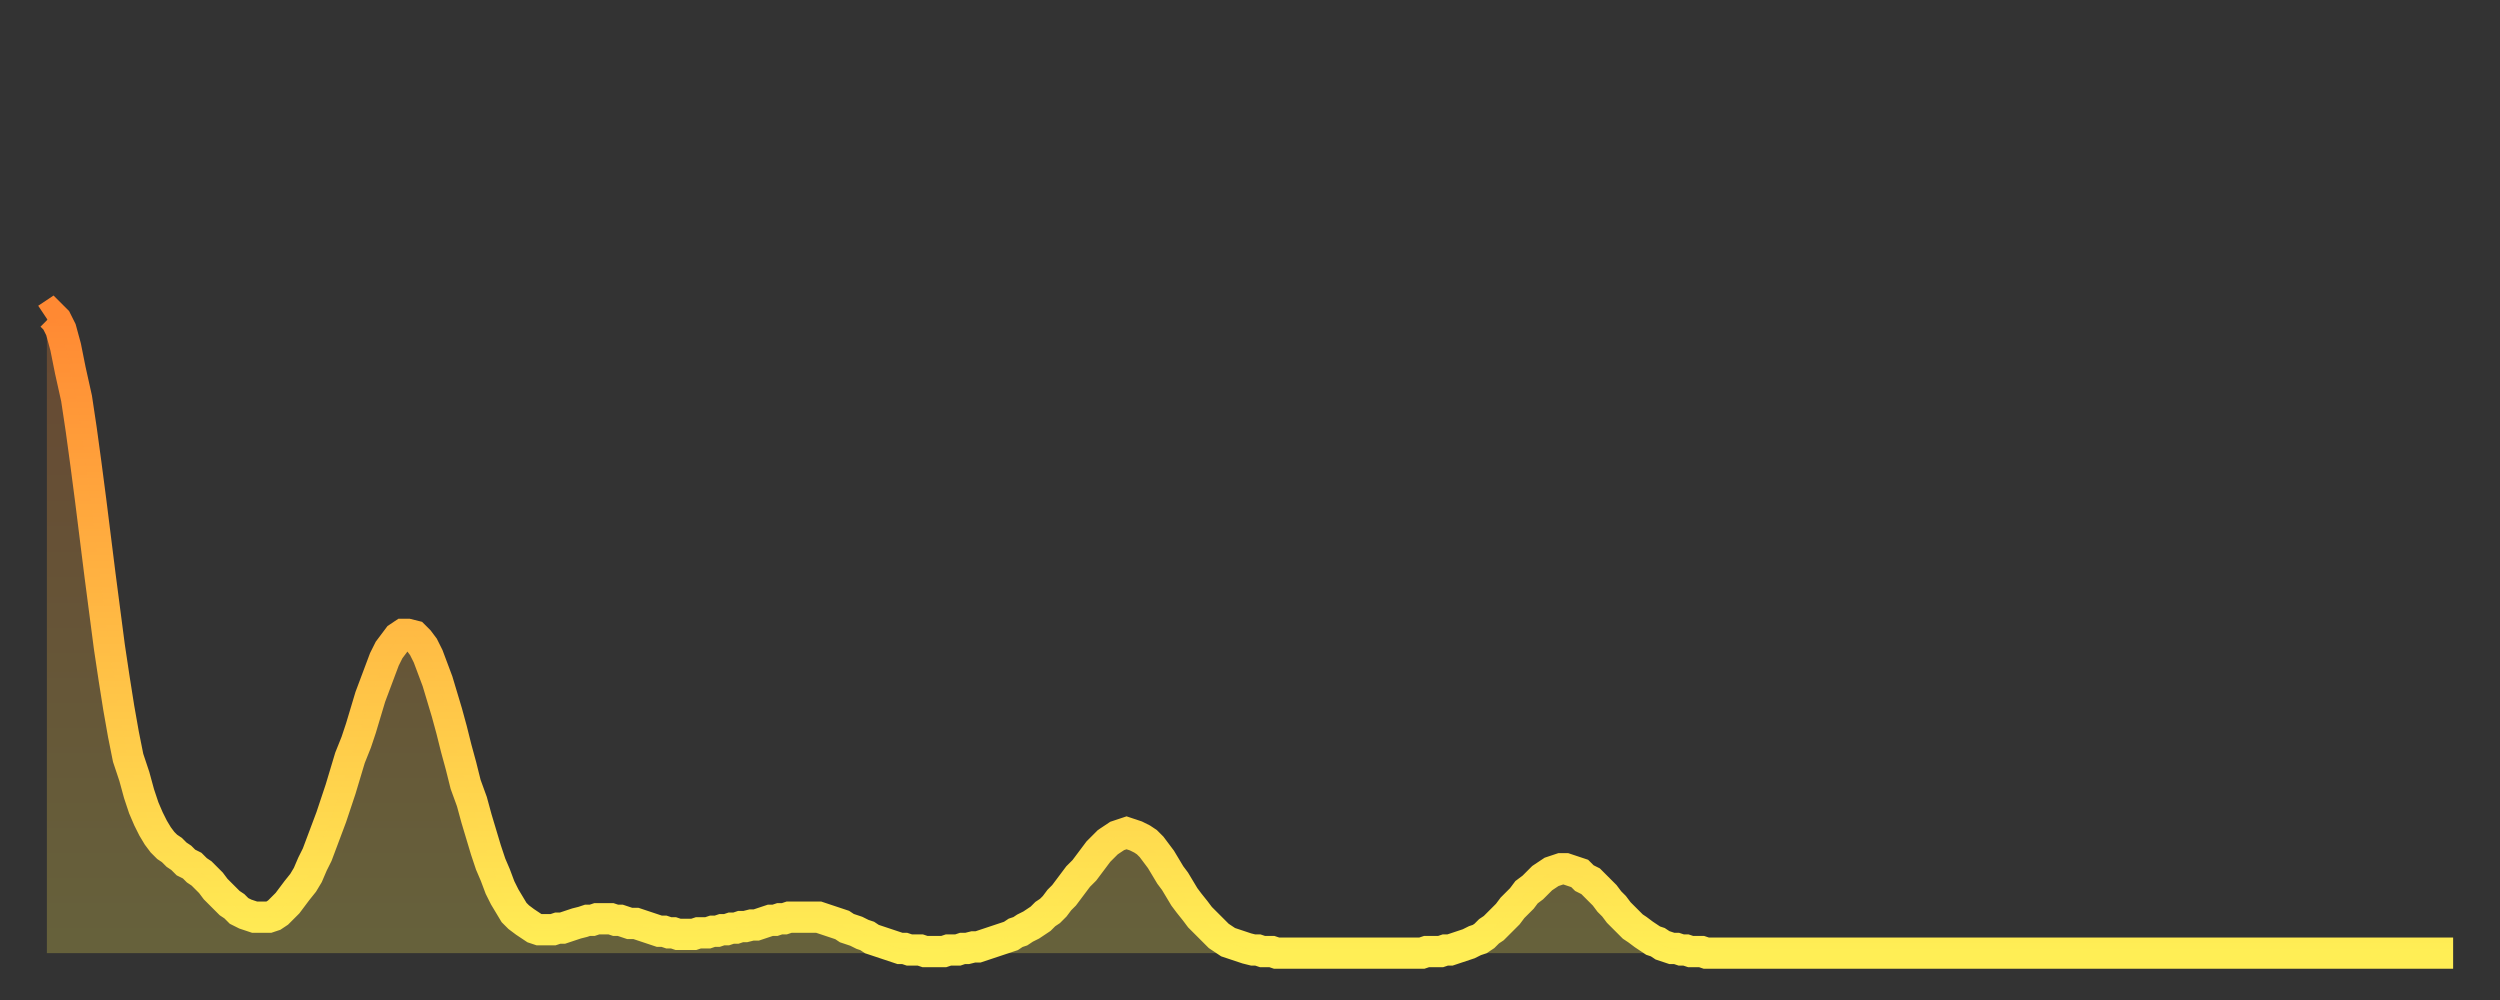 <?xml version="1.0" encoding="utf-8" ?>
<svg baseProfile="full" height="64" version="1.1" width="160" xmlns="http://www.w3.org/2000/svg" xmlns:ev="http://www.w3.org/2001/xml-events" xmlns:xlink="http://www.w3.org/1999/xlink"><rect width="100%" height="100%" fill="#333333" stroke="none"/><defs><linearGradient id="id367022" x1="0" x2="0" y1="0" y2="1"><stop offset="0%" stop-color="#ff8933" /><stop offset="50%" stop-color="#ffbb44" /><stop offset="100%" stop-color="#ffee55" /></linearGradient></defs><g transform="translate(3,3)"><g><path d="M 0.0 17.4 0.3 17.2 0.6 17.5 0.9 18.1 1.2 19.2 1.5 20.7 1.9 22.5 2.2 24.5 2.5 26.7 2.8 29.0 3.1 31.4 3.4 33.8 3.7 36.1 4.0 38.4 4.3 40.4 4.6 42.3 4.9 44.0 5.2 45.5 5.6 46.7 5.9 47.8 6.2 48.7 6.5 49.4 6.8 50.0 7.1 50.5 7.4 50.9 7.7 51.2 8.0 51.4 8.3 51.7 8.6 51.9 8.9 52.2 9.3 52.4 9.6 52.7 9.9 52.9 10.2 53.2 10.5 53.5 10.8 53.9 11.1 54.2 11.4 54.5 11.7 54.8 12.0 55.0 12.3 55.3 12.7 55.5 13.0 55.6 13.3 55.7 13.6 55.7 13.9 55.7 14.2 55.7 14.5 55.6 14.8 55.4 15.1 55.1 15.4 54.8 15.7 54.4 16.0 54.0 16.4 53.5 16.7 53.0 17.0 52.3 17.3 51.7 17.6 50.9 17.9 50.1 18.2 49.3 18.5 48.4 18.8 47.5 19.1 46.5 19.4 45.5 19.8 44.5 20.1 43.6 20.4 42.6 20.7 41.6 21.0 40.8 21.3 40.0 21.6 39.2 21.9 38.6 22.2 38.2 22.5 37.8 22.8 37.6 23.1 37.6 23.5 37.7 23.8 38.0 24.1 38.4 24.4 39.0 24.7 39.8 25.0 40.6 25.3 41.6 25.6 42.6 25.9 43.7 26.2 44.9 26.5 46.0 26.8 47.2 27.2 48.3 27.5 49.4 27.8 50.4 28.1 51.4 28.4 52.3 28.7 53.0 29.0 53.8 29.3 54.4 29.6 54.9 29.9 55.4 30.2 55.7 30.6 56.0 30.9 56.2 31.2 56.4 31.5 56.5 31.8 56.5 32.1 56.5 32.4 56.5 32.7 56.4 33.0 56.4 33.3 56.3 33.6 56.2 33.9 56.1 34.3 56.0 34.6 55.9 34.9 55.9 35.2 55.8 35.5 55.8 35.8 55.8 36.1 55.8 36.4 55.9 36.7 55.9 37.0 56.0 37.3 56.1 37.7 56.1 38.0 56.2 38.3 56.3 38.6 56.4 38.9 56.5 39.2 56.6 39.5 56.6 39.8 56.7 40.1 56.7 40.4 56.8 40.7 56.8 41.0 56.8 41.4 56.8 41.7 56.7 42.0 56.7 42.3 56.7 42.6 56.6 42.9 56.6 43.2 56.5 43.5 56.5 43.8 56.4 44.1 56.4 44.4 56.3 44.7 56.3 45.1 56.2 45.4 56.2 45.7 56.1 46.0 56.0 46.3 55.9 46.6 55.9 46.9 55.8 47.2 55.8 47.5 55.7 47.8 55.7 48.1 55.7 48.5 55.7 48.8 55.7 49.1 55.7 49.4 55.7 49.7 55.8 50.0 55.9 50.3 56.0 50.6 56.1 50.9 56.2 51.2 56.4 51.5 56.5 51.8 56.6 52.2 56.8 52.5 56.9 52.8 57.1 53.1 57.2 53.4 57.3 53.7 57.4 54.0 57.5 54.3 57.6 54.6 57.7 54.9 57.7 55.2 57.8 55.6 57.8 55.9 57.8 56.2 57.9 56.5 57.9 56.8 57.9 57.1 57.9 57.4 57.9 57.7 57.8 58.0 57.8 58.3 57.8 58.6 57.7 58.9 57.7 59.3 57.6 59.6 57.6 59.9 57.5 60.2 57.4 60.5 57.3 60.8 57.2 61.1 57.1 61.4 57.0 61.7 56.9 62.0 56.7 62.3 56.6 62.6 56.4 63.0 56.2 63.3 56.0 63.6 55.8 63.9 55.5 64.2 55.3 64.5 55.0 64.8 54.6 65.1 54.3 65.4 53.9 65.7 53.5 66.0 53.1 66.4 52.7 66.7 52.3 67.0 51.9 67.3 51.5 67.6 51.2 67.9 50.9 68.2 50.7 68.5 50.5 68.8 50.4 69.1 50.3 69.4 50.4 69.7 50.5 70.1 50.7 70.4 50.9 70.7 51.2 71.0 51.6 71.3 52.0 71.6 52.5 71.9 53.0 72.2 53.4 72.5 53.9 72.8 54.4 73.1 54.8 73.5 55.3 73.8 55.7 74.1 56.0 74.4 56.3 74.7 56.6 75.0 56.9 75.3 57.1 75.6 57.3 75.9 57.4 76.2 57.5 76.5 57.6 76.8 57.7 77.2 57.8 77.5 57.8 77.8 57.9 78.1 57.9 78.4 57.9 78.7 58.0 79.0 58.0 79.3 58.0 79.6 58.0 79.9 58.0 80.2 58.0 80.5 58.0 80.9 58.0 81.2 58.0 81.5 58.0 81.8 58.0 82.1 58.0 82.4 58.0 82.7 58.0 83.0 58.0 83.3 58.0 83.6 58.0 83.9 58.0 84.3 58.0 84.6 58.0 84.9 58.0 85.2 58.0 85.5 58.0 85.8 58.0 86.1 58.0 86.4 58.0 86.7 58.0 87.0 58.0 87.3 58.0 87.6 58.0 88.0 58.0 88.3 57.9 88.6 57.9 88.9 57.9 89.2 57.9 89.5 57.8 89.8 57.8 90.1 57.7 90.4 57.6 90.7 57.5 91.0 57.4 91.4 57.2 91.7 57.1 92.0 56.9 92.3 56.6 92.6 56.4 92.9 56.1 93.2 55.8 93.5 55.5 93.8 55.1 94.1 54.8 94.4 54.5 94.7 54.1 95.1 53.8 95.4 53.5 95.7 53.2 96.0 53.0 96.3 52.8 96.6 52.7 96.9 52.6 97.2 52.6 97.5 52.7 97.8 52.8 98.1 52.9 98.4 53.2 98.8 53.4 99.1 53.7 99.4 54.0 99.7 54.3 100.0 54.7 100.3 55.0 100.6 55.4 100.9 55.7 101.2 56.0 101.5 56.3 101.8 56.5 102.2 56.8 102.5 57.0 102.8 57.2 103.1 57.3 103.4 57.5 103.7 57.6 104.0 57.7 104.3 57.7 104.6 57.8 104.9 57.8 105.2 57.9 105.5 57.9 105.9 57.9 106.2 58.0 106.5 58.0 106.8 58.0 107.1 58.0 107.4 58.0 107.7 58.0 108.0 58.0 108.3 58.0 108.6 58.0 108.9 58.0 109.3 58.0 109.6 58.0 109.9 58.0 110.2 58.0 110.5 58.0 110.8 58.0 111.1 58.0 111.4 58.0 111.7 58.0 112.0 58.0 112.3 58.0 112.6 58.0 113.0 58.0 113.3 58.0 113.6 58.0 113.9 58.0 114.2 58.0 114.5 58.0 114.8 58.0 115.1 58.0 115.4 58.0 115.7 58.0 116.0 58.0 116.3 58.0 116.7 58.0 117.0 58.0 117.3 58.0 117.6 58.0 117.9 58.0 118.2 58.0 118.5 58.0 118.8 58.0 119.1 58.0 119.4 58.0 119.7 58.0 120.1 58.0 120.4 58.0 120.7 58.0 121.0 58.0 121.3 58.0 121.6 58.0 121.9 58.0 122.2 58.0 122.5 58.0 122.8 58.0 123.1 58.0 123.4 58.0 123.8 58.0 124.1 58.0 124.4 58.0 124.7 58.0 125.0 58.0 125.3 58.0 125.6 58.0 125.9 58.0 126.2 58.0 126.5 58.0 126.8 58.0 127.2 58.0 127.5 58.0 127.8 58.0 128.1 58.0 128.4 58.0 128.7 58.0 129.0 58.0 129.3 58.0 129.6 58.0 129.9 58.0 130.2 58.0 130.5 58.0 130.9 58.0 131.2 58.0 131.5 58.0 131.8 58.0 132.1 58.0 132.4 58.0 132.7 58.0 133.0 58.0 133.3 58.0 133.6 58.0 133.9 58.0 134.2 58.0 134.6 58.0 134.9 58.0 135.2 58.0 135.5 58.0 135.8 58.0 136.1 58.0 136.4 58.0 136.7 58.0 137.0 58.0 137.3 58.0 137.6 58.0 138.0 58.0 138.3 58.0 138.6 58.0 138.9 58.0 139.2 58.0 139.5 58.0 139.8 58.0 140.1 58.0 140.4 58.0 140.7 58.0 141.0 58.0 141.3 58.0 141.7 58.0 142.0 58.0 142.3 58.0 142.6 58.0 142.9 58.0 143.2 58.0 143.5 58.0 143.8 58.0 144.1 58.0 144.4 58.0 144.7 58.0 145.1 58.0 145.4 58.0 145.7 58.0 146.0 58.0 146.3 58.0 146.6 58.0 146.9 58.0 147.2 58.0 147.5 58.0 147.8 58.0 148.1 58.0 148.4 58.0 148.8 58.0 149.1 58.0 149.4 58.0 149.7 58.0 150.0 58.0 150.3 58.0 150.6 58.0 150.9 58.0 151.2 58.0 151.5 58.0 151.8 58.0 152.1 58.0 152.5 58.0 152.8 58.0 153.1 58.0 153.4 58.0 153.7 58.0 154.0 58.0" fill="none" id="graph-curve" opacity="1" stroke="url(#id367022)" stroke-width="2" /><path d="M 0 58 L 0.0 17.4 0.3 17.2 0.6 17.5 0.9 18.1 1.2 19.2 1.5 20.7 1.9 22.5 2.2 24.5 2.5 26.7 2.8 29.0 3.1 31.4 3.4 33.8 3.7 36.1 4.0 38.4 4.3 40.4 4.6 42.3 4.9 44.0 5.2 45.5 5.6 46.7 5.9 47.8 6.2 48.7 6.5 49.4 6.8 50.0 7.1 50.5 7.4 50.9 7.7 51.2 8.0 51.4 8.3 51.7 8.6 51.9 8.9 52.2 9.3 52.4 9.6 52.7 9.9 52.9 10.2 53.2 10.5 53.5 10.8 53.9 11.1 54.2 11.4 54.5 11.7 54.8 12.0 55.0 12.3 55.3 12.7 55.5 13.0 55.6 13.3 55.7 13.6 55.7 13.9 55.7 14.2 55.7 14.5 55.6 14.8 55.4 15.1 55.1 15.4 54.8 15.7 54.4 16.0 54.0 16.4 53.5 16.7 53.0 17.0 52.3 17.3 51.7 17.6 50.9 17.9 50.1 18.2 49.3 18.5 48.4 18.8 47.5 19.1 46.5 19.4 45.5 19.8 44.5 20.1 43.6 20.4 42.6 20.7 41.6 21.0 40.8 21.3 40.0 21.6 39.2 21.9 38.6 22.2 38.2 22.5 37.8 22.8 37.6 23.1 37.6 23.5 37.7 23.8 38.0 24.1 38.4 24.4 39.0 24.7 39.8 25.0 40.6 25.3 41.6 25.6 42.6 25.9 43.7 26.2 44.9 26.5 46.0 26.8 47.2 27.2 48.3 27.5 49.4 27.8 50.4 28.1 51.4 28.4 52.3 28.7 53.0 29.0 53.8 29.3 54.4 29.6 54.9 29.9 55.4 30.2 55.7 30.6 56.0 30.9 56.2 31.2 56.4 31.5 56.5 31.8 56.5 32.1 56.5 32.4 56.5 32.7 56.4 33.0 56.4 33.3 56.3 33.6 56.2 33.9 56.1 34.3 56.0 34.6 55.9 34.9 55.9 35.2 55.8 35.5 55.8 35.8 55.8 36.1 55.8 36.4 55.9 36.7 55.9 37.0 56.0 37.3 56.1 37.7 56.1 38.0 56.2 38.3 56.3 38.6 56.4 38.9 56.5 39.2 56.6 39.5 56.6 39.8 56.7 40.1 56.7 40.4 56.8 40.7 56.8 41.0 56.8 41.4 56.8 41.7 56.7 42.0 56.7 42.3 56.7 42.6 56.6 42.9 56.6 43.2 56.5 43.5 56.5 43.8 56.4 44.1 56.4 44.4 56.3 44.7 56.3 45.1 56.2 45.4 56.2 45.7 56.1 46.0 56.0 46.3 55.9 46.6 55.9 46.9 55.8 47.2 55.8 47.5 55.7 47.8 55.7 48.1 55.7 48.5 55.7 48.8 55.7 49.1 55.7 49.4 55.7 49.7 55.8 50.0 55.9 50.3 56.0 50.6 56.1 50.9 56.2 51.2 56.4 51.5 56.5 51.8 56.6 52.2 56.8 52.5 56.9 52.8 57.1 53.1 57.2 53.4 57.3 53.7 57.4 54.0 57.5 54.3 57.6 54.6 57.7 54.9 57.7 55.2 57.8 55.6 57.8 55.9 57.8 56.2 57.9 56.5 57.9 56.8 57.9 57.1 57.9 57.4 57.9 57.7 57.8 58.0 57.8 58.3 57.8 58.6 57.7 58.9 57.7 59.3 57.6 59.6 57.6 59.9 57.5 60.2 57.4 60.5 57.3 60.8 57.2 61.1 57.1 61.4 57.0 61.7 56.9 62.0 56.7 62.3 56.6 62.6 56.4 63.0 56.2 63.3 56.0 63.6 55.8 63.9 55.5 64.2 55.3 64.5 55.0 64.8 54.6 65.1 54.3 65.4 53.9 65.7 53.5 66.0 53.1 66.4 52.7 66.7 52.3 67.0 51.9 67.3 51.5 67.6 51.2 67.9 50.9 68.2 50.7 68.5 50.5 68.8 50.4 69.1 50.3 69.4 50.4 69.7 50.5 70.1 50.7 70.4 50.9 70.7 51.2 71.0 51.6 71.3 52.0 71.6 52.5 71.9 53.0 72.2 53.4 72.5 53.9 72.8 54.4 73.1 54.8 73.5 55.3 73.8 55.7 74.1 56.0 74.4 56.3 74.7 56.6 75.0 56.9 75.3 57.1 75.6 57.3 75.9 57.4 76.2 57.5 76.5 57.6 76.8 57.7 77.2 57.8 77.5 57.8 77.8 57.9 78.1 57.9 78.4 57.9 78.7 58.0 79.0 58.0 79.3 58.0 79.6 58.0 79.9 58.0 80.2 58.0 80.5 58.0 80.9 58.0 81.2 58.0 81.5 58.0 81.8 58.0 82.1 58.0 82.4 58.0 82.7 58.0 83.0 58.0 83.3 58.0 83.6 58.0 83.9 58.0 84.3 58.0 84.6 58.0 84.9 58.0 85.2 58.0 85.5 58.0 85.8 58.0 86.1 58.0 86.4 58.0 86.7 58.0 87.0 58.0 87.3 58.0 87.6 58.0 88.0 58.0 88.3 57.9 88.6 57.9 88.9 57.9 89.2 57.9 89.5 57.8 89.8 57.8 90.1 57.7 90.4 57.6 90.7 57.5 91.0 57.4 91.4 57.2 91.7 57.1 92.0 56.9 92.3 56.6 92.6 56.4 92.9 56.1 93.2 55.8 93.5 55.5 93.8 55.1 94.1 54.8 94.4 54.5 94.7 54.1 95.1 53.8 95.4 53.5 95.7 53.2 96.0 53.0 96.3 52.8 96.6 52.7 96.9 52.6 97.2 52.6 97.5 52.7 97.8 52.8 98.1 52.9 98.4 53.2 98.8 53.4 99.1 53.7 99.4 54.0 99.7 54.3 100.0 54.7 100.3 55.0 100.6 55.4 100.9 55.7 101.2 56.0 101.5 56.3 101.8 56.5 102.2 56.8 102.5 57.0 102.8 57.2 103.1 57.3 103.4 57.5 103.7 57.6 104.0 57.7 104.3 57.7 104.6 57.8 104.9 57.8 105.2 57.9 105.5 57.9 105.9 57.9 106.2 58.0 106.5 58.0 106.8 58.0 107.1 58.0 107.4 58.0 107.7 58.0 108.0 58.0 108.3 58.0 108.6 58.0 108.9 58.0 109.3 58.0 109.6 58.0 109.9 58.0 110.2 58.0 110.5 58.0 110.8 58.0 111.1 58.0 111.4 58.0 111.7 58.0 112.0 58.0 112.3 58.0 112.6 58.0 113.0 58.0 113.3 58.0 113.6 58.0 113.9 58.0 114.2 58.0 114.5 58.0 114.8 58.0 115.1 58.0 115.4 58.0 115.7 58.0 116.0 58.0 116.3 58.0 116.7 58.0 117.0 58.0 117.3 58.0 117.6 58.0 117.9 58.0 118.2 58.0 118.5 58.0 118.8 58.0 119.1 58.0 119.4 58.0 119.7 58.0 120.1 58.0 120.4 58.0 120.7 58.0 121.0 58.0 121.3 58.0 121.6 58.0 121.9 58.0 122.2 58.0 122.5 58.0 122.8 58.0 123.1 58.0 123.4 58.0 123.8 58.0 124.1 58.0 124.4 58.0 124.7 58.0 125.0 58.0 125.3 58.0 125.6 58.0 125.9 58.0 126.2 58.0 126.5 58.0 126.8 58.0 127.2 58.0 127.5 58.0 127.8 58.0 128.1 58.0 128.4 58.0 128.7 58.0 129.0 58.0 129.3 58.0 129.6 58.0 129.9 58.0 130.2 58.0 130.5 58.0 130.9 58.0 131.2 58.0 131.5 58.0 131.8 58.0 132.1 58.0 132.4 58.0 132.7 58.0 133.0 58.0 133.3 58.0 133.6 58.0 133.9 58.0 134.2 58.0 134.6 58.0 134.9 58.0 135.2 58.0 135.5 58.0 135.8 58.0 136.1 58.0 136.4 58.0 136.7 58.0 137.0 58.0 137.3 58.0 137.6 58.0 138.0 58.0 138.3 58.0 138.6 58.0 138.9 58.0 139.2 58.0 139.5 58.0 139.8 58.0 140.1 58.0 140.4 58.0 140.7 58.0 141.0 58.0 141.3 58.0 141.7 58.0 142.0 58.0 142.3 58.0 142.6 58.0 142.9 58.0 143.2 58.0 143.5 58.0 143.8 58.0 144.1 58.0 144.4 58.0 144.7 58.0 145.1 58.0 145.4 58.0 145.7 58.0 146.0 58.0 146.3 58.0 146.6 58.0 146.9 58.0 147.2 58.0 147.5 58.0 147.8 58.0 148.1 58.0 148.4 58.0 148.8 58.0 149.1 58.0 149.4 58.0 149.7 58.0 150.0 58.0 150.3 58.0 150.6 58.0 150.9 58.0 151.2 58.0 151.5 58.0 151.8 58.0 152.1 58.0 152.5 58.0 152.8 58.0 153.1 58.0 153.4 58.0 153.7 58.0 154.0 58.0 154 58" fill="url(#id367022)" fill-opacity=".25" id="graph-shadow" /></g></g></svg>